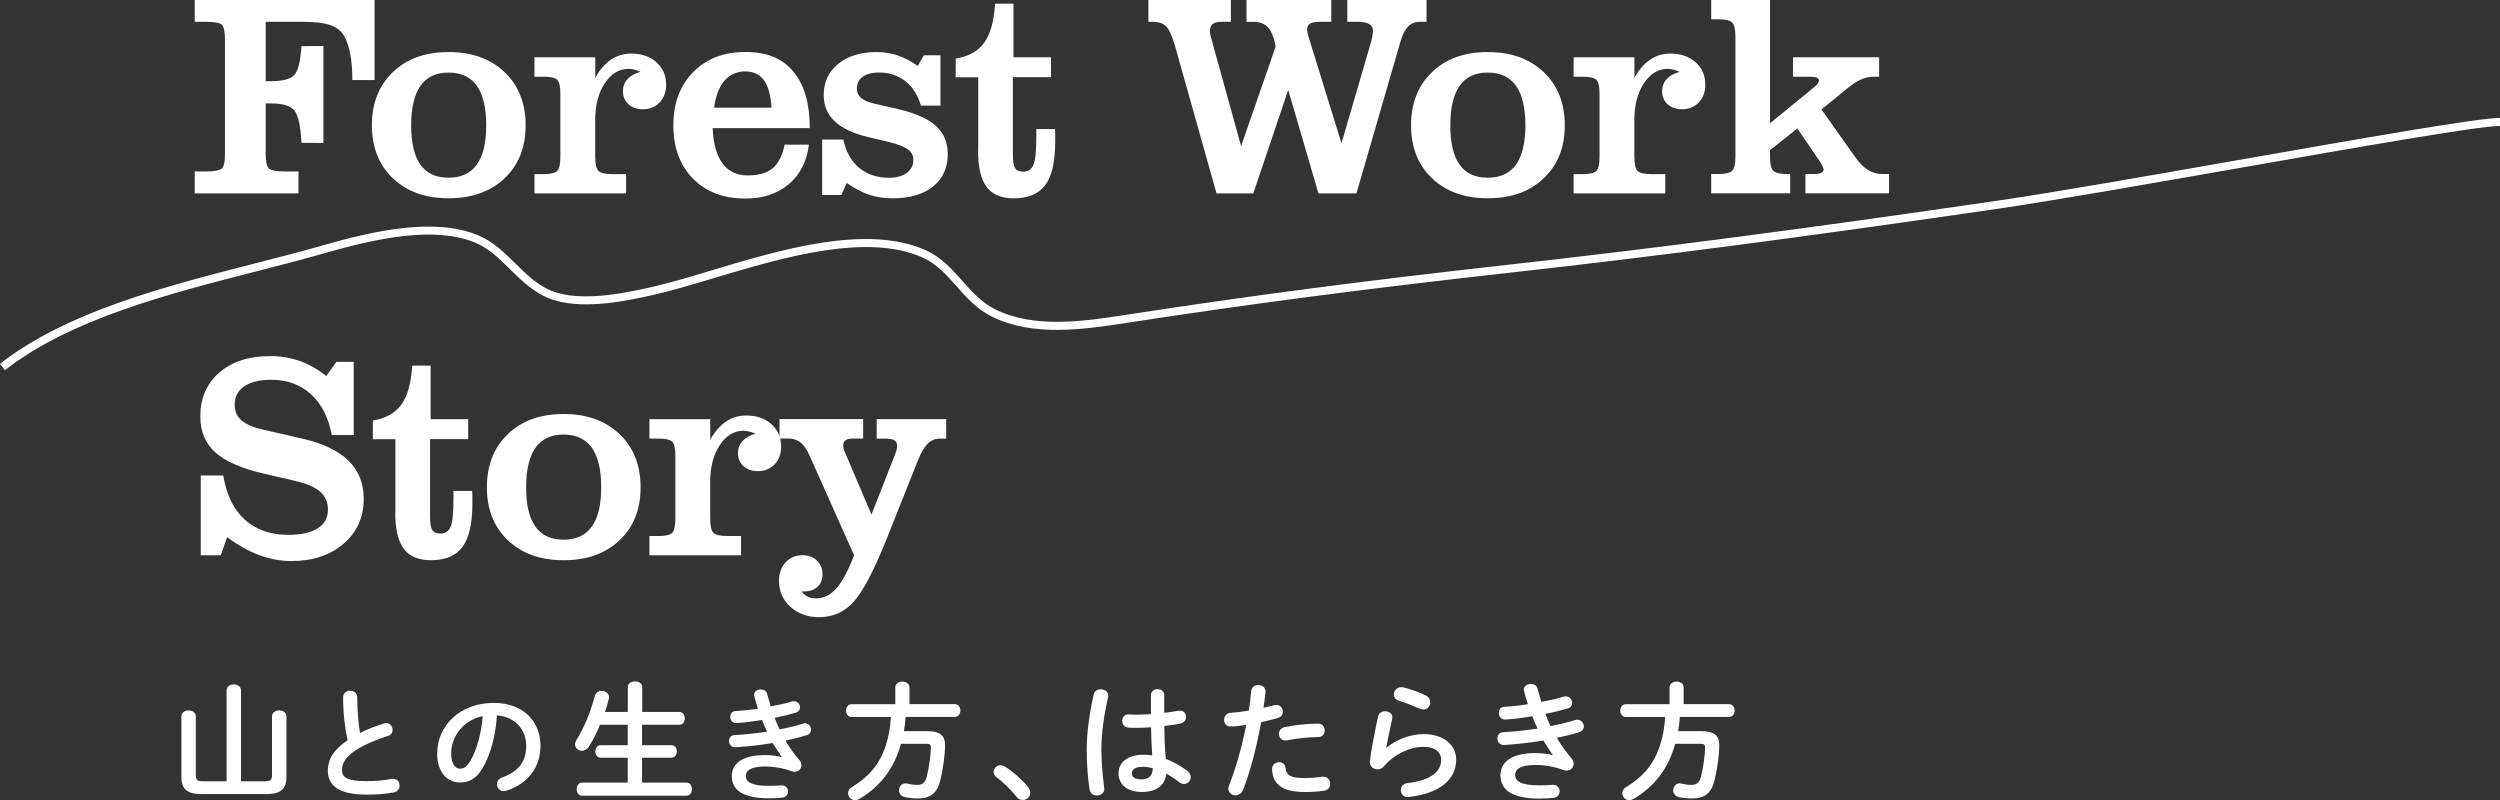 <?xml version="1.0" encoding="UTF-8"?>
<svg id="_レイヤー_2" data-name="レイヤー 2" xmlns="http://www.w3.org/2000/svg" viewBox="0 0 339.6 108.69">
  <rect x="0" y="0" width="339.6" height="108.69" fill="#333333" stroke="none"/>
  <defs>
    <style>
      .cls-1 {
        fill: #fff;
      }
    </style>
  </defs>
  <g id="_レイヤー_3" data-name="レイヤー 3">
    <g>
      <g>
        <path class="cls-1" d="m26.45,26.27v-2.98h1.53c1.16,0,1.88-.14,2.16-.41s.42-.95.42-2.02V5.39c0-1.07-.14-1.74-.42-2.02s-1-.41-2.16-.41h-1.53V0h24.43v10.88h-3.02c0-1.36-.09-2.53-.27-3.49s-.45-1.78-.82-2.46c-.38-.7-1.01-1.2-1.87-1.51s-2.17-.46-3.92-.46h-4.89v8.07h.67c1.64,0,2.72-.28,3.23-.85s.83-1.87.96-3.91l2.98-.02v13.17l-2.98-.02c-.11-2.26-.43-3.71-.95-4.37s-1.58-.98-3.2-.98h-.71v6.81c0,1.06.14,1.73.43,2.01s1.02.42,2.19.42h1.84v2.98h-14.09Z"/>
        <path class="cls-1" d="m50.52,17.03c0-3.01.95-5.42,2.85-7.24,1.9-1.82,4.42-2.72,7.57-2.72s5.69.91,7.6,2.73,2.86,4.23,2.86,7.23-.95,5.38-2.86,7.19c-1.91,1.81-4.44,2.71-7.6,2.71s-5.67-.9-7.57-2.71c-1.9-1.81-2.85-4.21-2.85-7.19Zm5.33,0c0,2.38.42,4.16,1.26,5.34.84,1.18,2.12,1.77,3.82,1.77s2.99-.59,3.84-1.78,1.28-2.96,1.28-5.33-.43-4.19-1.28-5.38-2.13-1.79-3.84-1.79-2.97.6-3.81,1.79-1.27,2.99-1.27,5.38Z"/>
        <path class="cls-1" d="m80.86,21.3c0,1.01.15,1.65.45,1.93s.9.42,1.79.42h1.95v2.62h-12.45v-2.62h1.3c.89,0,1.48-.14,1.78-.42s.44-.92.44-1.93v-8.55c0-1.01-.15-1.65-.44-1.92s-.89-.41-1.78-.41h-1.3v-2.64h8.26v2.79c.61-1.1,1.33-1.92,2.14-2.47s1.73-.82,2.75-.82c1.4,0,2.54.39,3.42,1.18s1.32,1.8,1.32,3.05c0,.98-.29,1.78-.88,2.4s-1.35.93-2.29.93c-.8,0-1.45-.23-1.95-.68s-.75-1.04-.75-1.75c0-.65.2-1.2.61-1.65s1-.79,1.78-1c-.29-.13-.58-.23-.85-.3s-.53-.11-.76-.11c-1.3,0-2.38.65-3.25,1.96s-1.3,2.98-1.3,5.02v4.97Z"/>
        <path class="cls-1" d="m106.59,19.65h3.29c-.28,2.27-1.19,4.06-2.72,5.36s-3.5,1.96-5.9,1.96c-2.98,0-5.36-.9-7.13-2.71-1.77-1.8-2.66-4.22-2.66-7.24s.9-5.39,2.69-7.22,4.16-2.74,7.1-2.74,5.01.88,6.5,2.65c1.49,1.77,2.24,4.33,2.24,7.7h-13.19c.08,2.09.52,3.68,1.33,4.78s1.95,1.64,3.41,1.64,2.64-.32,3.41-.97,1.32-1.72,1.63-3.22Zm-1.78-5.01c-.11-1.71-.46-2.96-1.04-3.75s-1.43-1.19-2.55-1.19-2.08.42-2.8,1.25-1.19,2.06-1.42,3.68h7.82Z"/>
        <path class="cls-1" d="m111.68,26.5v-7.55h2.87c.37,1.68,1.09,2.97,2.17,3.86s2.43,1.34,4.06,1.34c.99,0,1.79-.22,2.39-.66s.9-1.03.9-1.77c0-.59-.24-1.06-.73-1.42s-1.34-.7-2.56-1l-2.91-.69c-2.03-.5-3.53-1.21-4.51-2.15s-1.47-2.13-1.47-3.57c0-1.73.66-3.14,1.97-4.21s3.05-1.61,5.2-1.61c1.02,0,1.99.16,2.91.47s1.81.79,2.68,1.42l.86-1.45h2.24v6.84h-2.66c-.4-1.41-1.1-2.52-2.1-3.31s-2.21-1.19-3.61-1.19c-.93,0-1.66.19-2.19.58s-.79.93-.79,1.62c0,.5.18.91.54,1.23s.91.58,1.66.76l3.56.82c2.29.55,3.96,1.31,5.01,2.28s1.57,2.23,1.57,3.79c0,1.86-.66,3.33-1.99,4.4s-3.15,1.61-5.49,1.61c-1.16,0-2.23-.16-3.21-.49s-1.99-.86-3.04-1.6l-.71,1.64h-2.6Z"/>
        <path class="cls-1" d="m132.88,20.48v-9.98h-3.06v-2.54c1.75-.29,3.04-1.01,3.87-2.15s1.33-2.91,1.48-5.31h2.5v7.28h5.1v2.71h-5.18v10.53c0,.9.1,1.51.31,1.83s.57.47,1.11.47c.66,0,1.12-.31,1.38-.94s.38-1.9.38-3.82v-1.03h2.54c.01.2.02.43.03.67s0,.58,0,1.01c0,2.71-.44,4.68-1.33,5.9s-2.32,1.83-4.29,1.83c-1.7,0-2.93-.52-3.7-1.55s-1.16-2.67-1.16-4.91Z"/>
        <path class="cls-1" d="m165.25,26.27l-5.56-19.77c-.42-1.5-.84-2.47-1.26-2.9s-1.02-.64-1.8-.64h-.63V0h11.2v2.96h-1.24c-.56,0-.97.1-1.22.3s-.38.51-.38.93c0,.17,0,.31.03.44s.05.25.09.38l4.11,14.84,4.7-13.54c-.23-1.2-.57-2.06-1.03-2.57s-1.11-.77-1.95-.77h-.98V0h11.51v2.96h-1.45c-.68,0-1.15.08-1.42.24s-.41.44-.41.83c0,.18.06.47.17.88.03.09.04.16.06.21l4.44,14.34,3.9-13.36c.11-.37.2-.72.27-1.06s.1-.63.1-.89c0-.41-.18-.71-.54-.9s-.91-.29-1.66-.29h-1.28V0h10.76v2.96h-.86c-.66,0-1.2.21-1.62.62s-.77,1.1-1.06,2.06l-5.98,20.63h-5.16l-4.11-14.05-4.74,14.05h-4.97Z"/>
        <path class="cls-1" d="m191.68,17.03c0-3.01.95-5.42,2.85-7.24,1.9-1.82,4.42-2.72,7.57-2.72s5.69.91,7.6,2.73,2.86,4.23,2.86,7.23-.95,5.38-2.86,7.19c-1.91,1.81-4.44,2.71-7.6,2.71s-5.67-.9-7.57-2.71c-1.9-1.81-2.85-4.21-2.85-7.19Zm5.33,0c0,2.38.42,4.16,1.26,5.34.84,1.18,2.12,1.77,3.82,1.77s2.99-.59,3.84-1.78,1.28-2.96,1.28-5.33-.43-4.19-1.28-5.38-2.13-1.79-3.84-1.79-2.97.6-3.81,1.79-1.27,2.99-1.27,5.38Z"/>
        <path class="cls-1" d="m222.02,21.3c0,1.01.15,1.65.45,1.93s.9.42,1.79.42h1.95v2.62h-12.45v-2.62h1.3c.89,0,1.48-.14,1.78-.42s.44-.92.44-1.93v-8.55c0-1.01-.15-1.65-.44-1.92s-.89-.41-1.78-.41h-1.3v-2.64h8.26v2.79c.61-1.1,1.33-1.92,2.14-2.47s1.73-.82,2.75-.82c1.4,0,2.54.39,3.42,1.18s1.32,1.8,1.32,3.05c0,.98-.29,1.78-.88,2.4s-1.35.93-2.29.93c-.8,0-1.45-.23-1.95-.68s-.75-1.04-.75-1.75c0-.65.2-1.2.61-1.65s1-.79,1.78-1c-.29-.13-.58-.23-.85-.3s-.53-.11-.76-.11c-1.3,0-2.38.65-3.25,1.96s-1.3,2.98-1.3,5.02v4.97Z"/>
        <path class="cls-1" d="m240.43,16.75l5.95-4.86c.27-.22.45-.4.55-.54s.15-.27.15-.4c0-.19-.1-.33-.3-.41s-.57-.12-1.12-.12h-2.1v-2.64h11.7v2.64h-.78c-1.08,0-2.21.49-3.38,1.47h-.02l-3.65,2.98,4.63,6.54c.55.76,1.12,1.33,1.7,1.69s1.24.54,1.95.54h.9v2.62h-11.36v-2.62h1.32c.34,0,.62-.06.83-.17s.32-.25.32-.42c0-.1-.04-.25-.13-.45s-.2-.4-.34-.6l-3.1-4.55-3.71,2.94v.9c0,.99.15,1.63.46,1.92s.91.43,1.82.43h.46v2.62h-10.73v-2.62h1.01c.9,0,1.51-.14,1.82-.43s.46-.93.46-1.92V4.97c0-.99-.15-1.63-.46-1.92s-.91-.43-1.82-.43h-1.01V0h7.99v16.75Z"/>
        <path class="cls-1" d="m27.27,75.43v-10.84h3.06c.42,2.61,1.39,4.61,2.91,5.99s3.49,2.07,5.91,2.07c1.75,0,3.08-.29,4.01-.88s1.39-1.43,1.39-2.54c0-.99-.35-1.8-1.06-2.43s-1.84-1.12-3.39-1.47l-4.26-.99c-3.06-.71-5.26-1.68-6.61-2.9s-2.02-2.85-2.02-4.88c0-2.47.86-4.45,2.58-5.95,1.72-1.49,4.02-2.24,6.9-2.24,1.43,0,2.76.22,4.01.66s2.45,1.12,3.62,2.04l1.38-1.91h2.35v9.94h-2.98c-.45-2.38-1.39-4.23-2.82-5.54s-3.23-1.97-5.4-1.97c-1.58,0-2.8.3-3.67.89s-1.3,1.42-1.3,2.48c0,.89.31,1.61.92,2.14s1.59.96,2.94,1.26l5.3,1.22c2.8.64,4.9,1.63,6.29,2.99,1.39,1.36,2.08,3.09,2.08,5.19,0,2.49-.91,4.52-2.73,6.09-1.82,1.57-4.19,2.36-7.09,2.36-1.47,0-2.92-.27-4.36-.8s-2.9-1.35-4.38-2.45l-.86,2.47h-2.7Z"/>
        <path class="cls-1" d="m53.71,69.64v-9.98h-3.06v-2.54c1.75-.29,3.04-1.01,3.87-2.15s1.33-2.91,1.48-5.31h2.5v7.28h5.1v2.71h-5.18v10.53c0,.9.1,1.51.31,1.83s.57.47,1.11.47c.66,0,1.12-.31,1.38-.94s.38-1.9.38-3.82v-1.03h2.54c.01.2.02.43.03.67s0,.58,0,1.01c0,2.71-.44,4.68-1.33,5.9s-2.32,1.83-4.29,1.83c-1.7,0-2.93-.52-3.7-1.55s-1.16-2.67-1.16-4.91Z"/>
        <path class="cls-1" d="m66.14,66.2c0-3.01.95-5.42,2.85-7.24s4.42-2.72,7.57-2.72,5.69.91,7.6,2.73,2.86,4.23,2.86,7.23-.95,5.38-2.86,7.19c-1.91,1.81-4.44,2.71-7.6,2.71s-5.67-.9-7.57-2.71c-1.9-1.81-2.85-4.21-2.85-7.19Zm5.33,0c0,2.38.42,4.16,1.26,5.34s2.12,1.77,3.82,1.77,2.99-.59,3.84-1.78c.85-1.19,1.28-2.96,1.28-5.33s-.43-4.19-1.28-5.38-2.13-1.79-3.84-1.79-2.97.6-3.81,1.79-1.27,2.99-1.27,5.38Z"/>
        <path class="cls-1" d="m96.48,70.46c0,1.01.15,1.65.45,1.93s.9.42,1.79.42h1.95v2.62h-12.45v-2.62h1.3c.89,0,1.48-.14,1.78-.42s.44-.92.44-1.93v-8.55c0-1.01-.15-1.65-.44-1.92s-.89-.41-1.78-.41h-1.3v-2.64h8.26v2.79c.61-1.1,1.33-1.92,2.14-2.47s1.73-.82,2.75-.82c1.4,0,2.54.39,3.42,1.18s1.32,1.8,1.32,3.05c0,.98-.29,1.78-.88,2.4s-1.35.93-2.29.93c-.8,0-1.45-.23-1.95-.68s-.75-1.04-.75-1.75c0-.65.2-1.2.61-1.65s1-.79,1.78-1c-.29-.13-.58-.23-.85-.3s-.53-.11-.76-.11c-1.3,0-2.38.65-3.25,1.96s-1.3,2.98-1.3,5.02v4.97Z"/>
        <path class="cls-1" d="m116.02,75.43l-6.02-13.48c-.38-.87-.8-1.48-1.25-1.84s-1.02-.54-1.69-.54h-1.17v-2.64h11.36v2.64h-1.38c-.45,0-.78.08-1,.23s-.33.39-.33.71c.01.15.04.3.07.44s.08.28.14.42l3.63,8.53,3.21-8.18c.1-.27.17-.49.21-.66s.06-.33.06-.47c0-.38-.12-.65-.37-.79s-.7-.22-1.35-.22h-1.05v-2.64h9.44v2.64h-.86c-.62,0-1.17.22-1.63.67s-.89,1.15-1.27,2.1l-4.34,10.88c-1.73,4.32-3.23,7.17-4.5,8.55-1.27,1.38-2.81,2.06-4.64,2.06-1.58,0-2.89-.47-3.92-1.41-1.03-.94-1.55-2.11-1.55-3.53,0-1.02.3-1.85.89-2.5s1.37-.98,2.32-.98c.79,0,1.44.24,1.94.73s.76,1.1.76,1.85-.23,1.32-.69,1.73-1.1.62-1.93.62h-.23c.25.32.54.55.86.71s.68.23,1.09.23c1.05,0,1.97-.45,2.77-1.35s1.61-2.41,2.43-4.52Z"/>
      </g>
      <g>
        <path class="cls-1" d="m35.99,106.13c.77,0,.96-.17.96-.89v-7.92c0-.54.49-.82.98-.82s.98.28.98.82v8.22c0,1.57-.7,2.33-2.73,2.33h-8.81c-2.04,0-2.73-.77-2.73-2.33v-8.22c0-.54.49-.82.98-.82s.98.28.98.82v7.92c0,.71.19.89.96.89h3.22v-12.34c0-.54.49-.82.98-.82s.98.28.98.82v12.34h3.29Z"/>
        <path class="cls-1" d="m46.61,94.72c0-.59.48-.89.96-.89s.96.3.96.89c0,1.85.15,3.51.38,4.84,1.01-.5,2.13-.94,3.26-1.29.1-.03.2-.05.3-.05.51,0,.86.46.86.93,0,.35-.18.68-.61.81-1.47.46-3.12,1.14-4.35,1.92-1.42.93-1.92,1.84-1.92,2.68,0,1.02.68,1.55,3.31,1.55,1.32,0,2.5-.11,3.42-.3.08-.02.15-.02.21-.02.58,0,.89.45.89.91,0,.41-.23.81-.74.93-1.12.23-2.4.31-3.8.31-3.47,0-5.21-1.06-5.21-3.29,0-1.36.63-2.69,2.69-4.1-.36-1.59-.61-3.55-.61-5.84Z"/>
        <path class="cls-1" d="m59.39,102.34c0-3.77,3.12-6.86,7.67-6.86,4.03,0,6.36,2.53,6.36,5.82,0,2.99-1.77,5.19-4.61,6.1-.13.05-.26.07-.38.07-.56,0-.93-.46-.93-.94,0-.36.2-.73.69-.91,2.35-.84,3.29-2.26,3.29-4.31,0-2.16-1.47-3.95-3.98-4.13-.17,2.74-.84,5.22-1.87,7.03-.91,1.6-1.88,2.08-3.16,2.08-1.69,0-3.09-1.36-3.09-3.93Zm1.9,0c0,1.52.59,2.08,1.19,2.08.51,0,.96-.27,1.44-1.11.84-1.47,1.46-3.6,1.65-6.03-2.46.48-4.28,2.61-4.28,5.06Z"/>
        <path class="cls-1" d="m92.27,96.71c.51,0,.75.44.75.87s-.24.87-.75.87h-5.05v2.78h3.97c.51,0,.75.42.75.85s-.24.85-.75.85h-3.97v3.38h6.02c.51,0,.75.44.75.89s-.24.89-.75.89h-14.17c-.49,0-.73-.45-.73-.89s.24-.89.73-.89h6.2v-3.38h-3.67c-.49,0-.73-.44-.73-.85s.24-.85.73-.85h3.67v-2.78h-3.76c-.45,1.08-.97,2.11-1.51,2.96-.24.4-.61.57-.94.57-.5,0-.94-.37-.94-.85,0-.17.05-.38.17-.57,1.06-1.71,1.92-3.81,2.51-6.01.14-.49.54-.71.94-.71.49,0,.99.33.99.87,0,.07-.02.14-.03.23-.14.59-.31,1.18-.52,1.77h3.1v-3.39c0-.5.49-.76.98-.76s.98.26.98.76v3.39h5.05Z"/>
        <path class="cls-1" d="m106.18,102.8c-.36-.51-.79-1.16-1.22-1.87-1.64.28-3.27.45-4.53.54-.23.02-.53.03-.61.03-.51,0-.79-.43-.79-.84s.25-.79.76-.81c1.44-.07,2.94-.25,4.41-.46-.25-.53-.48-1.06-.68-1.59-1.22.2-2.17.33-3.21.4-.05,0-.2.02-.33.02-.48,0-.78-.4-.78-.84,0-.4.23-.78.71-.79.89-.05,1.97-.16,3.04-.33-.18-.56-.35-1.12-.48-1.67-.02-.07-.03-.15-.03-.21,0-.48.46-.73.91-.73.38,0,.76.18.86.61.15.56.31,1.14.48,1.7,1.11-.2,2.12-.43,2.86-.66.1-.03.2-.05.3-.05.5,0,.83.43.83.84,0,.3-.17.59-.56.71-.83.25-1.82.5-2.89.71.2.53.43,1.06.66,1.57,1.19-.23,2.28-.49,3.19-.78.1-.03.18-.05.26-.05.5,0,.84.45.84.88,0,.3-.18.61-.61.74-.83.26-1.8.51-2.88.73.56.93,1.22,1.87,1.92,2.68.18.21.25.45.25.68,0,.46-.36.88-.91.88-.13,0-.28-.03-.43-.08-1.16-.43-2.4-.64-3.59-.64-2.03,0-2.61.59-2.61,1.29,0,.79.71,1.34,3.12,1.34.68,0,.93-.02,1.42-.05.1,0,.25-.02.31-.02.6,0,.88.41.88.84,0,.4-.28.79-.83.84-.46.05-1.06.08-1.77.08-3.49,0-5.04-1.09-5.04-3.01,0-1.7,1.42-2.86,4.5-2.86.89,0,1.67.1,2.25.27l.02-.03Z"/>
        <path class="cls-1" d="m121.62,93.37c0-.52.49-.78.96-.78s.96.26.96.78v2.28h6.15c.5,0,.77.43.77.87s-.26.87-.77.87h-6.67c-.03.64-.12,1.29-.23,1.93h3.15c1.67,0,2.44.52,2.44,1.9,0,1.24-.26,3.17-.63,4.72-.44,1.83-1.38,2.52-3.05,2.52-.66,0-1.2-.05-1.81-.19-.52-.12-.77-.52-.77-.9,0-.49.33-.96.9-.96.07,0,.16.02.24.04.56.12.92.17,1.34.17.66,0,1.08-.28,1.29-1.11.33-1.31.56-3.08.56-4,0-.35-.14-.47-.56-.47h-3.5c-.94,3.41-2.86,5.83-5.66,7.49-.21.12-.4.17-.57.17-.56,0-.96-.47-.96-.96,0-.31.16-.61.56-.85,1.01-.61,1.93-1.32,2.72-2.25,1.71-2,2.39-4.66,2.54-7.24h-5.34c-.49,0-.75-.44-.75-.87s.26-.87.75-.87h5.94v-2.28Z"/>
        <path class="cls-1" d="m134.97,104.86c0-.47.4-.91.94-.91.19,0,.4.07.61.19.98.59,2.32,1.76,3.12,2.75.23.28.31.56.31.8,0,.56-.47.98-1.01.98-.3,0-.61-.12-.85-.43-.8-.98-1.86-2.04-2.72-2.66-.3-.21-.4-.47-.4-.71Z"/>
        <path class="cls-1" d="m149.54,93.63c.51,0,1.01.3,1.01.85,0,.05,0,.12-.02.19-.56,2.42-.92,4.96-.92,7.19,0,1.93.23,3.78.38,5.17,0,.05.02.1.02.16,0,.54-.52.87-1.01.87-.45,0-.89-.24-.98-.78-.24-1.44-.4-3.34-.4-5.43,0-2.33.37-5,.96-7.54.1-.47.52-.68.96-.68Zm8.6,3.2c.68-.07,1.32-.17,1.92-.28.09-.02.16-.02.23-.02.54,0,.82.4.82.84,0,.4-.24.82-.77.92-.68.14-1.43.24-2.18.33.02,1.5.05,2.99.21,4.47.96.37,1.95.9,2.91,1.62.33.24.47.56.47.85,0,.49-.4.94-.92.94-.21,0-.43-.09-.66-.26-.57-.45-1.17-.83-1.72-1.15-.19,1.45-1.18,2.49-3.34,2.49-1.95,0-3.17-.98-3.17-2.54,0-1.44,1.17-2.52,3.43-2.52.37,0,.75.04,1.15.09-.1-1.27-.14-2.54-.16-3.81-.75.05-1.48.07-2.16.07-.35,0-.66,0-.96-.04-.54-.05-.8-.49-.8-.92s.28-.87.84-.87c.31,0,.61.04.92.04.68,0,1.39-.02,2.14-.07v-2.59c0-.54.45-.8.91-.8s.9.26.9.8v2.42Zm-1.55,7.52c-.45-.12-.87-.19-1.24-.19-1.22,0-1.6.38-1.6.89,0,.54.47.82,1.34.82s1.48-.42,1.5-1.51Z"/>
        <path class="cls-1" d="m167.15,98.69c-.57,0-.87-.43-.87-.9s.3-.92.89-.96c.7-.04,1.53-.14,2.47-.3.16-.96.23-1.72.33-2.68.05-.54.51-.8.96-.8.49,0,.98.31.98.87v.1c-.09.84-.17,1.46-.28,2.12.49-.1.99-.23,1.5-.35.09-.02.17-.03.26-.03.54,0,.87.45.87.92,0,.37-.21.73-.68.85-.8.23-1.57.42-2.26.57-.63,3.41-1.46,6.63-2.44,9.16-.21.52-.64.77-1.06.77-.49,0-.96-.35-.96-.89,0-.16.04-.31.1-.49.96-2.37,1.72-5.14,2.33-8.18-.71.11-1.43.21-2.14.21Zm6.62,4.84c.4,0,.78.23.84.73.12,1.11.75,1.43,2.65,1.43.89,0,1.64-.07,2.33-.17.05-.02.14-.02.19-.02.59,0,.92.51.92.98,0,.42-.26.83-.8.92-.75.12-1.62.19-2.61.19-2.44,0-3.52-.63-4.07-1.51-.28-.44-.42-1.13-.42-1.62,0-.59.49-.92.98-.92Zm5.24-5.24c.63,0,.94.47.94.94s-.3.89-.89.89c-1.39,0-3.01.21-4.25.45-.07.02-.16.02-.21.02-.54,0-.87-.44-.87-.9,0-.4.24-.8.8-.92,1.36-.28,3.08-.47,4.47-.47Z"/>
        <path class="cls-1" d="m188.34,101.58c1.32-1.15,3.33-1.86,5.05-1.86,2.73,0,4.42,1.5,4.42,3.46,0,2.68-2.21,4.6-6.41,5.08-.05,0-.1.02-.16.02-.61,0-.96-.49-.96-.96,0-.44.3-.87.89-.94,3.41-.4,4.6-1.69,4.6-3.19,0-.9-.71-1.74-2.38-1.74-1.85,0-3.93.94-5.4,2.64-.24.3-.57.42-.89.42-.52,0-1.03-.38-1.03-1.01,0-.07,0-.14.02-.21.17-1.29.59-3.57,1.1-5.95.1-.5.54-.73.96-.73.51,0,.99.3.99.82,0,.05,0,.12-.02.17-.33,1.62-.63,2.94-.82,3.95l.04.02Zm5.33-7.12c.44.23.61.59.61.96,0,.49-.37.96-.92.96-.16,0-.33-.04-.52-.12-.91-.4-2-.83-2.84-1.08-.45-.14-.66-.49-.66-.83,0-.49.4-1.01,1.03-1.01.09,0,.19.02.3.04.94.23,2.11.63,3.01,1.1Z"/>
        <path class="cls-1" d="m210.94,102.56c-.38-.54-.84-1.22-1.29-1.97-1.72.3-3.45.47-4.77.57-.24.02-.56.04-.64.04-.54,0-.83-.45-.83-.89s.26-.84.8-.85c1.51-.07,3.1-.26,4.65-.49-.26-.56-.51-1.12-.71-1.67-1.29.21-2.28.35-3.38.42-.05,0-.21.02-.35.02-.5,0-.82-.42-.82-.89,0-.42.24-.82.75-.84.94-.05,2.07-.17,3.2-.35-.19-.59-.37-1.18-.51-1.76-.02-.07-.04-.16-.04-.23,0-.5.49-.76.96-.76.4,0,.8.19.9.64.16.59.33,1.2.51,1.79,1.17-.21,2.23-.45,3.01-.7.1-.03.21-.05.31-.05.52,0,.87.45.87.89,0,.31-.17.63-.59.75-.87.26-1.92.52-3.05.75.21.56.45,1.11.7,1.65,1.25-.24,2.4-.52,3.36-.82.1-.04.19-.05.28-.05.52,0,.89.47.89.92,0,.31-.19.64-.64.78-.87.28-1.9.54-3.03.77.59.98,1.29,1.97,2.02,2.82.19.23.26.47.26.71,0,.49-.38.92-.96.92-.14,0-.3-.04-.45-.09-1.22-.45-2.52-.68-3.78-.68-2.14,0-2.75.63-2.75,1.36,0,.84.75,1.41,3.29,1.41.71,0,.98-.02,1.5-.05.11,0,.26-.02.33-.02.63,0,.92.43.92.89,0,.42-.3.84-.87.89-.49.05-1.11.09-1.86.09-3.67,0-5.31-1.15-5.31-3.17,0-1.79,1.5-3.01,4.74-3.01.94,0,1.76.11,2.37.28l.02-.03Z"/>
        <path class="cls-1" d="m226.79,93.37c0-.52.49-.78.96-.78s.96.26.96.78v2.28h6.15c.51,0,.77.43.77.87s-.26.87-.77.87h-6.67c-.04.64-.12,1.29-.23,1.93h3.15c1.67,0,2.44.52,2.44,1.9,0,1.24-.26,3.17-.63,4.72-.44,1.83-1.38,2.52-3.05,2.52-.66,0-1.2-.05-1.81-.19-.52-.12-.77-.52-.77-.9,0-.49.33-.96.9-.96.07,0,.16.02.24.04.56.12.92.17,1.34.17.66,0,1.08-.28,1.29-1.11.33-1.31.56-3.08.56-4,0-.35-.14-.47-.56-.47h-3.5c-.94,3.41-2.86,5.83-5.66,7.49-.21.12-.4.17-.57.17-.56,0-.96-.47-.96-.96,0-.31.16-.61.56-.85,1.01-.61,1.93-1.32,2.72-2.25,1.71-2,2.39-4.66,2.54-7.24h-5.34c-.49,0-.75-.44-.75-.87s.26-.87.75-.87h5.94v-2.28Z"/>
      </g>
      <path class="cls-1" d="m.67,50.28l-.67-.86c9.05-7.09,22.57-10.55,34.5-13.6,3.24-.83,6.29-1.61,9.17-2.44,7.23-2.08,15.41-3.87,21.3-1.41,2.02.84,3.56,2.36,5.05,3.83,1.73,1.7,3.36,3.31,5.69,3.98,4.04,1.17,9.7-.09,12.74-.77,2.42-.54,5.23-1.38,8.21-2.28,9.35-2.81,20.99-6.3,29.03-2.77,2.15.95,3.62,2.6,5.04,4.2,1.33,1.5,2.59,2.91,4.38,3.82,5.34,2.71,12.22,1.65,17.75.8,16.78-2.59,32.37-4.63,52.13-6.83,20.11-2.24,39.99-4.84,66.48-8.71,7.45-1.09,20.2-3.33,32.52-5.49,16.77-2.94,32.61-5.73,35.59-5.73h.03v1.09h-.03c-2.87,0-19.4,2.9-35.39,5.71-12.33,2.16-25.09,4.4-32.55,5.5-26.5,3.87-46.39,6.48-66.51,8.72-19.74,2.2-35.32,4.24-52.09,6.82-5.68.87-12.75,1.96-18.4-.9-1.97-1-3.36-2.56-4.7-4.07-1.4-1.58-2.73-3.08-4.66-3.93-7.67-3.37-19.1.06-28.28,2.81-3,.9-5.84,1.75-8.29,2.3-3.13.7-8.97,2-13.28.75-2.59-.75-4.4-2.53-6.15-4.25-1.48-1.46-2.88-2.84-4.71-3.6-5.58-2.33-13.54-.57-20.58,1.45-2.9.83-5.96,1.62-9.2,2.45-11.83,3.03-25.23,6.46-34.1,13.4Z"/>
    </g>
  </g>
</svg>